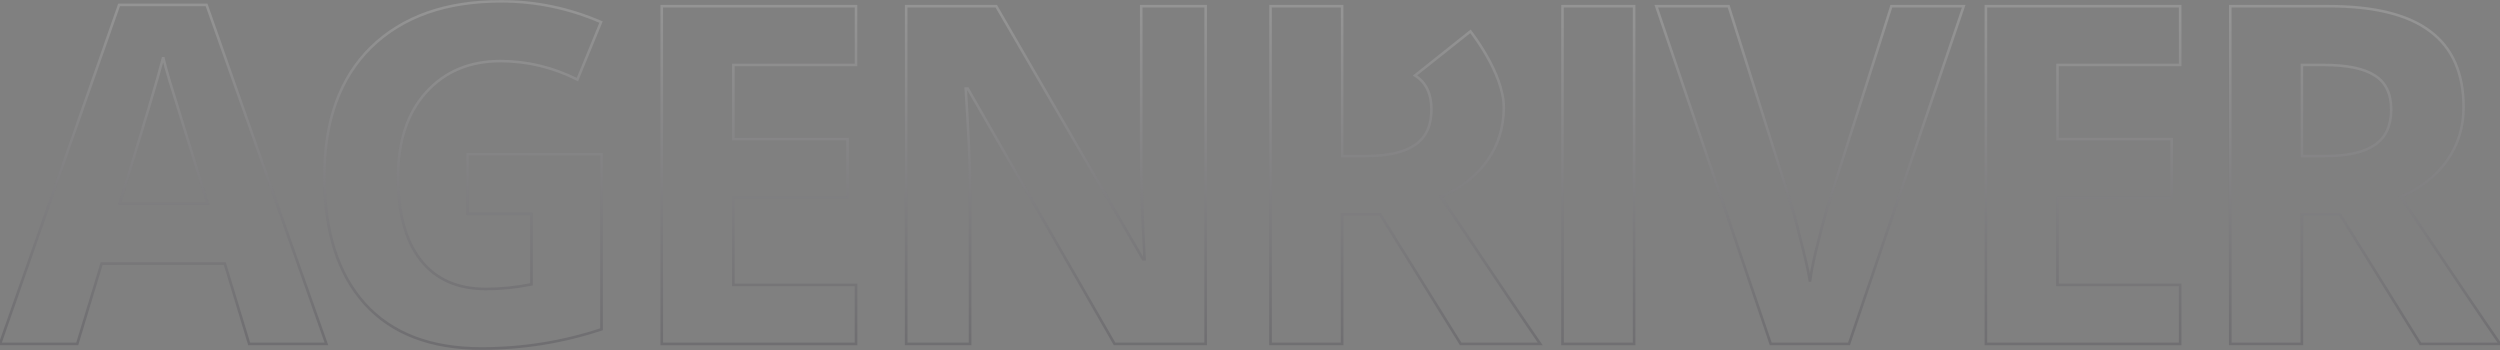 <svg xmlns="http://www.w3.org/2000/svg" width="1920" height="269" viewBox="0 0 1920 269" fill="none"><rect x="0" y="0" width="1920" height="269" fill="#808080" stroke="none"/><g opacity="0.16"><mask id="path-1-outside-1_3_10707" maskUnits="userSpaceOnUse" x="-2" y="0" width="1924" height="269" fill="black"><rect fill="white" x="-2" width="1924" height="269"></rect><path d="M1767.85 164.597V264.126H1712.86V4.76H1788.35C1823.43 4.76 1849.44 11.198 1866.39 24.074C1883.47 36.819 1892.02 56.265 1892.02 82.412C1892.02 97.653 1887.81 111.252 1879.4 123.209C1871.12 135.034 1859.23 144.363 1843.73 151.195C1882.75 209.402 1908.18 247.045 1920 264.126H1858.9L1797.02 164.597H1767.85ZM1767.85 49.893V119.858H1785.59C1802.93 119.858 1815.74 116.968 1824.02 111.187C1832.3 105.405 1836.44 96.405 1836.44 84.186C1836.44 71.966 1832.23 63.229 1823.82 57.973C1815.55 52.586 1802.41 49.893 1784.41 49.893H1767.85Z"></path><path d="M1674.36 218.796V264.126H1525.17V4.76H1674.36V49.893H1580.15V106.851H1667.86V151.787H1580.15V218.796H1674.36Z"></path><path d="M1403.47 159.079L1452.55 4.76H1508.12L1420.03 264.126H1359.92L1272.01 4.76H1327.59L1376.27 159.079C1378.64 167.094 1381.33 177.408 1384.35 190.021C1387.51 202.635 1389.41 211.372 1390.07 216.234C1391.52 204.409 1395.98 185.357 1403.47 159.079Z"></path><path d="M1254.99 264.126H1200.01V4.76H1254.99V264.126Z"></path><path d="M1030.76 264.126V164.597H1059.93L1121.81 264.126H1182.91C1171.08 247.045 1145.66 209.402 1106.64 151.195C1122.14 144.363 1134.03 135.034 1142.31 123.209C1150.72 111.252 1154.92 97.653 1154.92 82.412C1154.92 56.265 1129.3 24.074 1129.3 24.074L1086.73 57.973C1095.14 63.229 1099.34 71.966 1099.34 84.186C1099.34 96.405 1095.2 105.405 1086.93 111.187C1078.65 116.968 1065.84 119.858 1048.49 119.858H1030.76V4.76H975.77V264.126H1030.76Z"></path><path d="M925.943 4.76V264.126H855.977L743.243 68.025H741.667C743.9 103.5 745.017 128.202 745.017 142.129V264.126H695.942V4.76H765.12L877.854 199.087H879.036C877.328 166.634 876.474 142.786 876.474 127.545V4.76H925.943Z"></path><path d="M657.422 218.796V264.126H508.228V4.76H657.422V49.893H563.215V106.851H650.918V151.787H563.215V218.796H657.422Z"></path><path d="M359.098 164.188V118.464H461.977V252.877C432.282 262.731 401.537 267.659 369.74 267.659C330.717 267.659 300.826 256.162 280.066 233.168C259.437 210.175 249.123 177.524 249.123 135.216C249.123 92.777 261.08 59.798 284.993 36.279C309.169 12.759 342.411 1 384.719 1C411.391 1 437.013 6.321 461.583 16.964L443.451 61.111C424.53 51.651 404.822 46.921 384.325 46.921C360.674 46.921 341.622 54.936 327.169 70.966C312.848 86.864 305.687 108.609 305.687 136.202C305.687 163.662 311.468 184.816 323.031 199.664C334.593 214.511 351.345 221.934 373.288 221.934C384.719 221.934 396.347 220.752 408.172 218.387V164.188H359.098Z"></path><path d="M250.694 264.127H191.371L172.648 202.439H78.046L59.323 264.127H0L91.448 3.775H158.655L250.694 264.127ZM91.843 156.321H159.443L130.077 61.522C127.975 54.427 126.398 48.58 125.347 43.981C121.8 58.171 110.631 95.618 91.843 156.321Z"></path></mask><path d="M1767.85 164.597V264.126H1712.86V4.76H1788.35C1823.43 4.76 1849.44 11.198 1866.39 24.074C1883.47 36.819 1892.02 56.265 1892.02 82.412C1892.02 97.653 1887.81 111.252 1879.4 123.209C1871.12 135.034 1859.23 144.363 1843.73 151.195C1882.75 209.402 1908.18 247.045 1920 264.126H1858.9L1797.02 164.597H1767.85ZM1767.85 49.893V119.858H1785.59C1802.93 119.858 1815.74 116.968 1824.02 111.187C1832.3 105.405 1836.44 96.405 1836.44 84.186C1836.44 71.966 1832.23 63.229 1823.82 57.973C1815.55 52.586 1802.41 49.893 1784.41 49.893H1767.85Z" stroke="url(#paint0_linear_3_10707)" stroke-width="2" mask="url(#path-1-outside-1_3_10707)"></path><path d="M1674.36 218.796V264.126H1525.17V4.76H1674.36V49.893H1580.15V106.851H1667.86V151.787H1580.15V218.796H1674.36Z" stroke="url(#paint1_linear_3_10707)" stroke-width="2" mask="url(#path-1-outside-1_3_10707)"></path><path d="M1403.47 159.079L1452.55 4.76H1508.12L1420.03 264.126H1359.92L1272.01 4.76H1327.59L1376.27 159.079C1378.64 167.094 1381.33 177.408 1384.35 190.021C1387.51 202.635 1389.41 211.372 1390.07 216.234C1391.52 204.409 1395.98 185.357 1403.47 159.079Z" stroke="url(#paint2_linear_3_10707)" stroke-width="2" mask="url(#path-1-outside-1_3_10707)"></path><path d="M1254.99 264.126H1200.01V4.76H1254.99V264.126Z" stroke="url(#paint3_linear_3_10707)" stroke-width="2" mask="url(#path-1-outside-1_3_10707)"></path><path d="M1030.76 264.126V164.597H1059.93L1121.81 264.126H1182.91C1171.08 247.045 1145.66 209.402 1106.64 151.195C1122.14 144.363 1134.03 135.034 1142.31 123.209C1150.72 111.252 1154.92 97.653 1154.92 82.412C1154.92 56.265 1129.3 24.074 1129.3 24.074L1086.73 57.973C1095.14 63.229 1099.34 71.966 1099.34 84.186C1099.34 96.405 1095.2 105.405 1086.93 111.187C1078.65 116.968 1065.84 119.858 1048.49 119.858H1030.76V4.76H975.77V264.126H1030.76Z" stroke="url(#paint4_linear_3_10707)" stroke-width="2" mask="url(#path-1-outside-1_3_10707)"></path><path d="M925.943 4.76V264.126H855.977L743.243 68.025H741.667C743.9 103.5 745.017 128.202 745.017 142.129V264.126H695.942V4.76H765.12L877.854 199.087H879.036C877.328 166.634 876.474 142.786 876.474 127.545V4.76H925.943Z" stroke="url(#paint5_linear_3_10707)" stroke-width="2" mask="url(#path-1-outside-1_3_10707)"></path><path d="M657.422 218.796V264.126H508.228V4.76H657.422V49.893H563.215V106.851H650.918V151.787H563.215V218.796H657.422Z" stroke="url(#paint6_linear_3_10707)" stroke-width="2" mask="url(#path-1-outside-1_3_10707)"></path><path d="M359.098 164.188V118.464H461.977V252.877C432.282 262.731 401.537 267.659 369.74 267.659C330.717 267.659 300.826 256.162 280.066 233.168C259.437 210.175 249.123 177.524 249.123 135.216C249.123 92.777 261.08 59.798 284.993 36.279C309.169 12.759 342.411 1 384.719 1C411.391 1 437.013 6.321 461.583 16.964L443.451 61.111C424.53 51.651 404.822 46.921 384.325 46.921C360.674 46.921 341.622 54.936 327.169 70.966C312.848 86.864 305.687 108.609 305.687 136.202C305.687 163.662 311.468 184.816 323.031 199.664C334.593 214.511 351.345 221.934 373.288 221.934C384.719 221.934 396.347 220.752 408.172 218.387V164.188H359.098Z" stroke="url(#paint7_linear_3_10707)" stroke-width="2" mask="url(#path-1-outside-1_3_10707)"></path><path d="M250.694 264.127H191.371L172.648 202.439H78.046L59.323 264.127H0L91.448 3.775H158.655L250.694 264.127ZM91.843 156.321H159.443L130.077 61.522C127.975 54.427 126.398 48.58 125.347 43.981C121.8 58.171 110.631 95.618 91.843 156.321Z" stroke="url(#paint8_linear_3_10707)" stroke-width="2" mask="url(#path-1-outside-1_3_10707)"></path></g><defs><linearGradient id="paint0_linear_3_10707" x1="879.87" y1="332.622" x2="881.535" y2="12.543" gradientUnits="userSpaceOnUse"><stop offset="0.2" stop-color="#120C1F"></stop><stop offset="1" stop-color="#FCFCFC"></stop></linearGradient><linearGradient id="paint1_linear_3_10707" x1="879.87" y1="332.622" x2="881.535" y2="12.543" gradientUnits="userSpaceOnUse"><stop offset="0.2" stop-color="#120C1F"></stop><stop offset="1" stop-color="#FCFCFC"></stop></linearGradient><linearGradient id="paint2_linear_3_10707" x1="879.87" y1="332.622" x2="881.535" y2="12.543" gradientUnits="userSpaceOnUse"><stop offset="0.2" stop-color="#120C1F"></stop><stop offset="1" stop-color="#FCFCFC"></stop></linearGradient><linearGradient id="paint3_linear_3_10707" x1="879.87" y1="332.622" x2="881.535" y2="12.543" gradientUnits="userSpaceOnUse"><stop offset="0.2" stop-color="#120C1F"></stop><stop offset="1" stop-color="#FCFCFC"></stop></linearGradient><linearGradient id="paint4_linear_3_10707" x1="879.87" y1="332.622" x2="881.535" y2="12.543" gradientUnits="userSpaceOnUse"><stop offset="0.2" stop-color="#120C1F"></stop><stop offset="1" stop-color="#FCFCFC"></stop></linearGradient><linearGradient id="paint5_linear_3_10707" x1="879.87" y1="332.622" x2="881.535" y2="12.543" gradientUnits="userSpaceOnUse"><stop offset="0.2" stop-color="#120C1F"></stop><stop offset="1" stop-color="#FCFCFC"></stop></linearGradient><linearGradient id="paint6_linear_3_10707" x1="879.87" y1="332.622" x2="881.535" y2="12.543" gradientUnits="userSpaceOnUse"><stop offset="0.2" stop-color="#120C1F"></stop><stop offset="1" stop-color="#FCFCFC"></stop></linearGradient><linearGradient id="paint7_linear_3_10707" x1="879.87" y1="332.622" x2="881.535" y2="12.543" gradientUnits="userSpaceOnUse"><stop offset="0.2" stop-color="#120C1F"></stop><stop offset="1" stop-color="#FCFCFC"></stop></linearGradient><linearGradient id="paint8_linear_3_10707" x1="879.87" y1="332.622" x2="881.535" y2="12.543" gradientUnits="userSpaceOnUse"><stop offset="0.2" stop-color="#120C1F"></stop><stop offset="1" stop-color="#FCFCFC"></stop></linearGradient></defs></svg>
